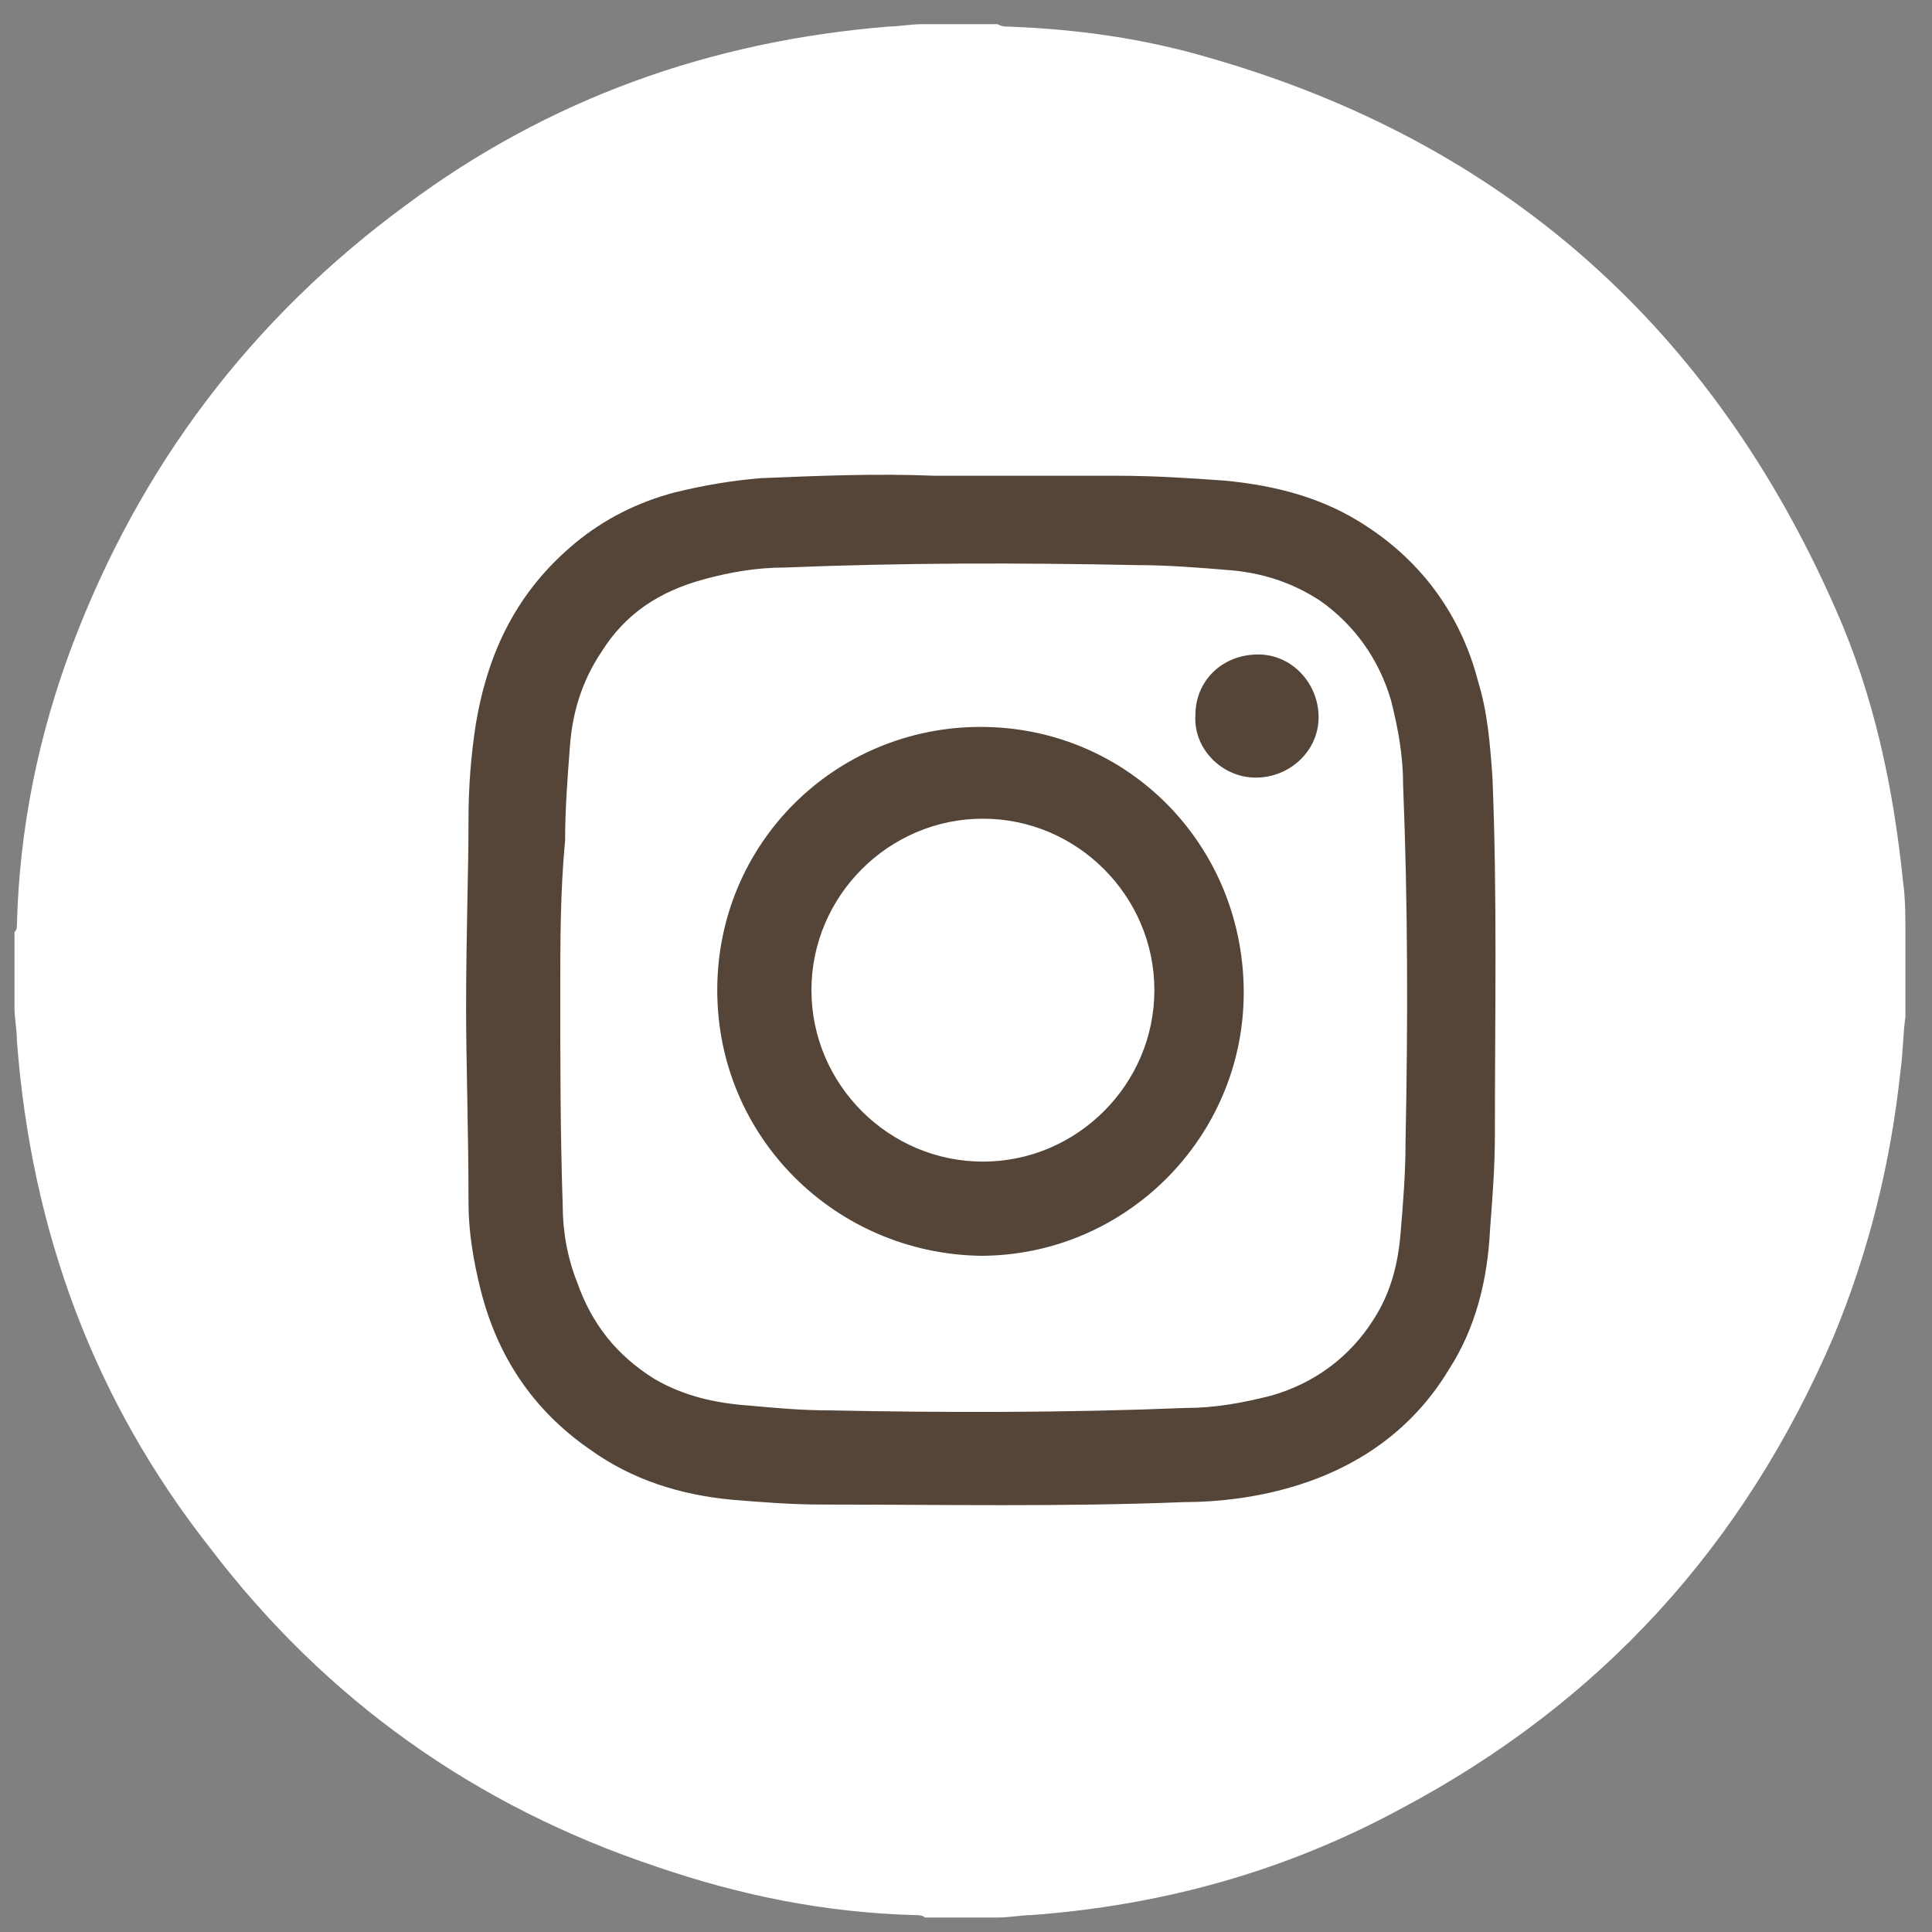 <?xml version="1.0" encoding="utf-8"?>
<!-- Generator: Adobe Illustrator 26.0.2, SVG Export Plug-In . SVG Version: 6.00 Build 0)  -->
<svg version="1.1" xmlns="http://www.w3.org/2000/svg" xmlns:xlink="http://www.w3.org/1999/xlink" x="0px" y="0px"
	 viewBox="0 0 80 80" style="enable-background:new 0 0 80 80;" xml:space="preserve">
<rect x="0" y="0" width="80" height="80" fill="#808080" stroke="none"/>
<style type="text/css">
	.Drop_x0020_Shadow{fill:none;}
	.Outer_x0020_Glow_x0020_5_x0020_pt{fill:none;}
	.Blue_x0020_Neon{fill:none;stroke:#8AACDA;stroke-width:7;stroke-linecap:round;stroke-linejoin:round;}
	.Chrome_x0020_Highlight{fill:url(#SVGID_1_);stroke:#FFFFFF;stroke-width:0.363;stroke-miterlimit:1;}
	.Jive_GS{fill:#FFDD00;}
	.Alyssa_GS{fill:#A6D0E4;}
	.st0{fill:#FFFFFF;}
	.st1{fill:#544538;}
</style>
<linearGradient id="SVGID_1_" gradientUnits="userSpaceOnUse" x1="0" y1="0" x2="6.123234e-17" y2="-1">
	<stop  offset="0" style="stop-color:#656565"/>
	<stop  offset="0.618" style="stop-color:#1B1B1B"/>
	<stop  offset="0.629" style="stop-color:#545454"/>
	<stop  offset="0.983" style="stop-color:#3E3E3E"/>
</linearGradient>
<g id="Layer_3">
</g>
<g id="Layer_4">
	<path class="st0" d="M78.8,36.5c-0.4-3.9-1.2-7.7-2.8-11.3C70.9,13.6,62.3,5.9,50.1,2.4c-2.7-0.8-5.5-1.2-8.4-1.3
		c-0.1,0-0.2,0-0.4-0.1c-1,0-2.1,0-3.1,0c-0.5,0-1,0.1-1.4,0.1c-7.4,0.6-14.1,3-20,7.4c-6.4,4.7-11,10.8-13.8,18.2
		c-1.4,3.7-2.2,7.6-2.3,11.6c0,0.1,0,0.2-0.1,0.3c0,1,0,2.1,0,3.1c0,0.5,0.1,0.9,0.1,1.4C1.3,51,3.9,58,8.7,64.1
		c4.8,6.3,11,10.7,18.5,13.2c3.5,1.2,7,1.9,10.7,2c0.1,0,0.3,0,0.4,0.1c1,0,2,0,3,0c0.5,0,1-0.1,1.4-0.1c5.4-0.4,10.5-1.8,15.3-4.4
		c8.3-4.4,14.2-10.9,17.9-19.5c1.5-3.6,2.4-7.3,2.8-11.1c0.1-0.7,0.1-1.5,0.2-2.2c0-0.1,0-0.2,0-0.3c0-1,0-2,0-3
		C78.9,38,78.9,37.2,78.8,36.5z"/>
</g>
<g id="Layer_2">
	<g>
		<path class="st1" d="M19.3,41.8c0-3.2,0.1-5.6,0.1-7.9c0-1.3,0.1-2.6,0.3-3.9c0.5-3,1.7-5.5,4.1-7.5c1.2-1,2.6-1.7,4.1-2.1
			c1.2-0.3,2.4-0.5,3.6-0.6c2.4-0.1,4.8-0.2,7.2-0.1c2.5,0,5.1,0,7.6,0c1.5,0,3,0.1,4.4,0.2c2.1,0.2,4.1,0.7,5.9,1.9
			c2.3,1.5,3.9,3.7,4.6,6.4c0.4,1.3,0.5,2.6,0.6,4c0.2,4.9,0.1,9.8,0.1,14.8c0,1.3-0.1,2.6-0.2,3.9C61.6,53,61.1,55,60,56.7
			c-1.5,2.5-3.8,4.1-6.6,4.9C52,62,50.5,62.2,49,62.2c-5,0.2-10,0.1-15,0.1c-1.2,0-2.5-0.1-3.7-0.2c-2.1-0.2-4.1-0.8-5.9-2.1
			c-2.3-1.6-3.8-3.8-4.5-6.6c-0.3-1.2-0.5-2.4-0.5-3.6C19.4,46.9,19.3,43.9,19.3,41.8z M23.2,41C23.2,41,23.2,41,23.2,41
			c0,3,0,5.9,0.1,8.9c0,1.1,0.2,2.2,0.6,3.2c0.6,1.7,1.6,3,3.2,4c1.2,0.7,2.5,1,3.9,1.1c1.1,0.1,2.2,0.2,3.3,0.2
			c4.9,0.1,9.9,0.1,14.8-0.1c1.2,0,2.3-0.2,3.5-0.5c1.8-0.5,3.3-1.6,4.3-3.2c0.7-1.1,1-2.3,1.1-3.6c0.1-1.2,0.2-2.4,0.2-3.7
			c0.1-4.9,0.1-9.8-0.1-14.8c0-1.2-0.2-2.3-0.5-3.5c-0.5-1.7-1.5-3.1-2.9-4.1c-1.2-0.8-2.5-1.2-3.9-1.3c-1.2-0.1-2.5-0.2-3.7-0.2
			c-4.9-0.1-9.7-0.1-14.6,0.1c-1.2,0-2.3,0.2-3.4,0.5c-1.8,0.5-3.2,1.4-4.2,3c-0.8,1.2-1.2,2.5-1.3,3.9c-0.1,1.3-0.2,2.6-0.2,3.9
			C23.2,36.9,23.2,39,23.2,41z"/>
		<path class="st1" d="M29.7,41c0-6.1,4.9-10.9,10.9-10.9c6.1,0,10.9,4.9,10.9,11c0,6-4.9,10.9-10.9,10.9
			C34.6,51.9,29.7,47.1,29.7,41z M47.8,41c0-3.9-3.2-7.1-7.1-7.1c-3.9,0-7.1,3.2-7.1,7.1c0,3.9,3.2,7.1,7.1,7.1
			C44.6,48.1,47.8,44.9,47.8,41z"/>
		<path class="st1" d="M52.1,27.1c1.4,0,2.5,1.2,2.5,2.6c0,1.4-1.2,2.5-2.6,2.5c-1.4,0-2.6-1.2-2.5-2.6
			C49.5,28.2,50.6,27.1,52.1,27.1z"/>
	</g>
</g>
</svg>
